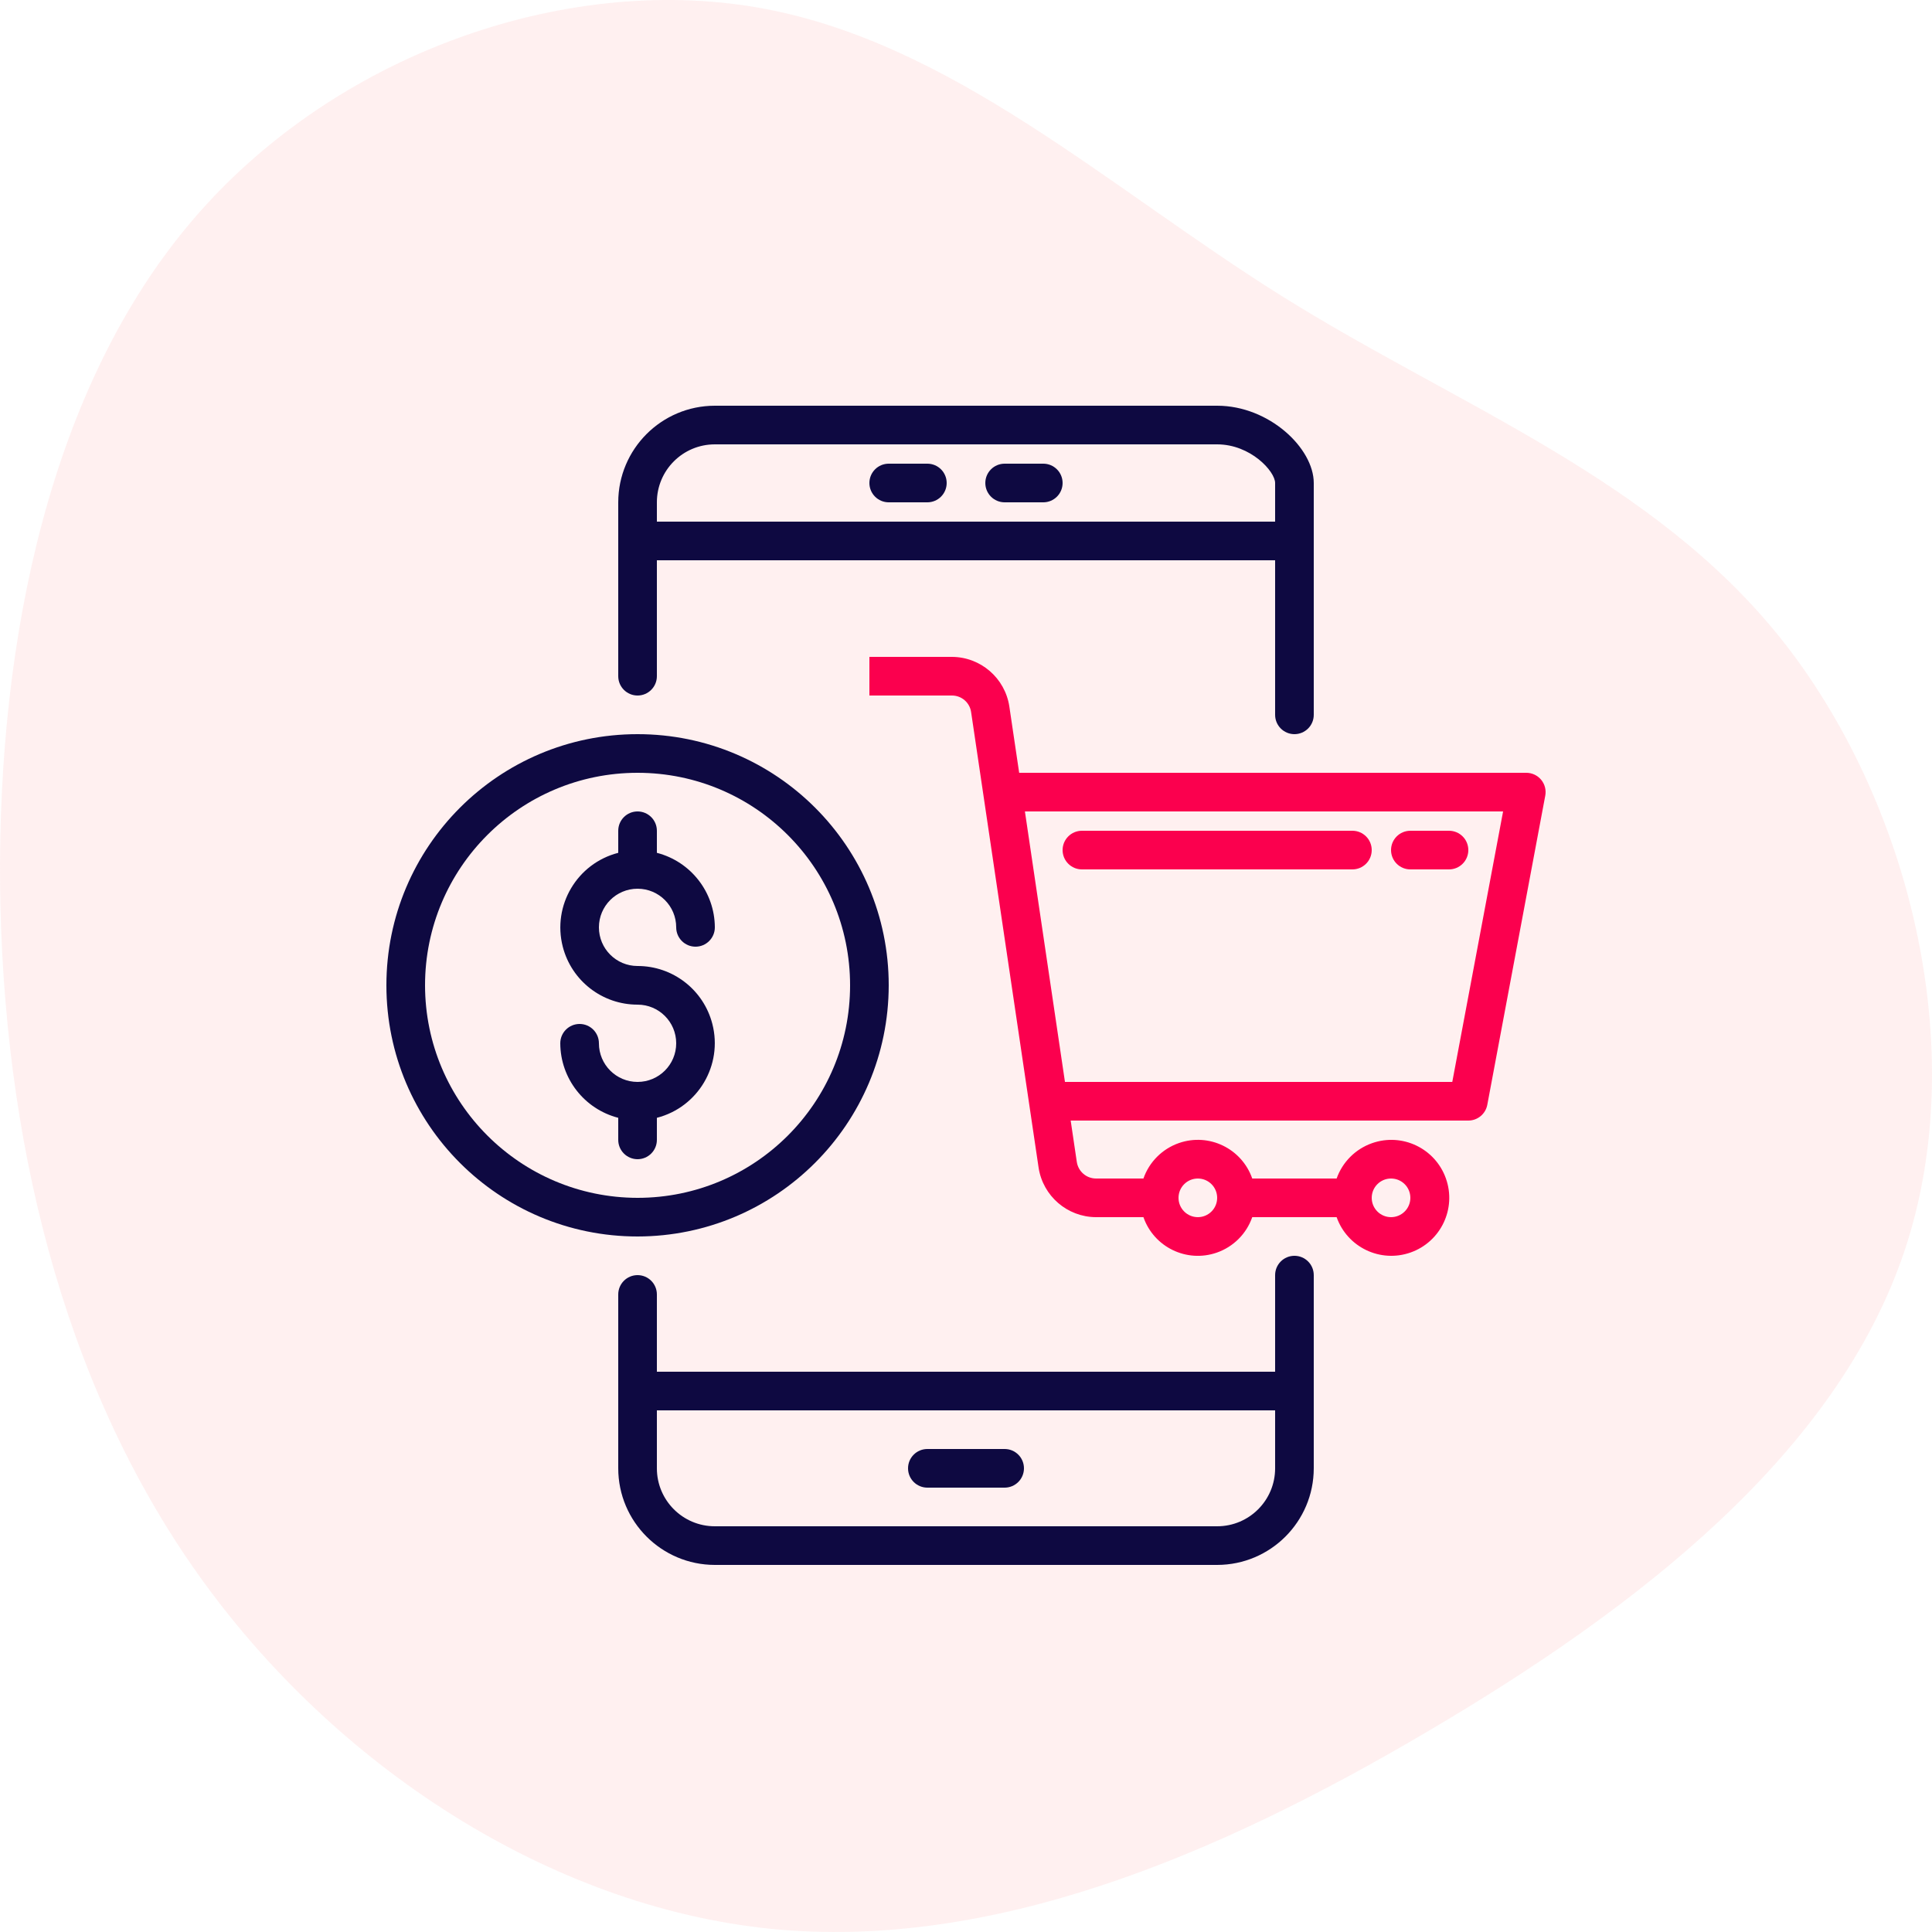 <?xml version="1.0" encoding="UTF-8"?>
<svg width="100px" height="100px" viewBox="0 0 100 100" version="1.1" xmlns="http://www.w3.org/2000/svg" xmlns:xlink="http://www.w3.org/1999/xlink">
    <title>Integrated E-Commerce  and Services</title>
    <g id="Page-1" stroke="none" stroke-width="1" fill="none" fill-rule="evenodd">
        <g id="LINE-Marketing-Consulting_V02" transform="translate(-122, -1228)" fill-rule="nonzero">
            <g id="Group-30" transform="translate(121, 966)">
                <g id="Group-34-Copy-2" transform="translate(0, 262)">
                    <g id="Integrated-E-Commerce--and-Services" transform="translate(1, 0)">
                        <path d="M88.621,9.98 C97.193,17.307 101.342,29.17 99.615,39.186 C97.888,49.203 90.306,57.332 84.64,66.405 C78.975,75.478 75.268,85.515 66.97,92.159 C58.651,98.803 45.72,102.075 35.274,98.583 C24.806,95.09 16.824,84.853 10.38,73.893 C3.914,62.933 -0.972,51.29 0.165,39.889 C1.323,28.487 8.547,17.327 18.53,10.241 C28.513,3.155 41.297,0.144 54.165,0.004 C67.054,-0.117 80.049,2.653 88.621,9.98 Z" id="Path" fill="#FFCCCD" opacity="0.3" transform="translate(50, 50) rotate(-90) translate(-50, -50)"></path>
                        <g id="mobile-shopping" transform="translate(20, 21)">
                            <path d="M28,56 L32,56 C32.553,56 33,55.552 33,55 C33,54.448 32.553,54 32,54 L28,54 C27.448,54 27,54.448 27,55 C27,55.552 27.448,56 28,56 Z" id="Path" fill="#0E0941"></path>
                            <path d="M13,15 C13.552,15 14,14.552 14,14 L14,8 L46,8 L46,16 C46,16.552 46.448,17 47,17 C47.553,17 48,16.552 48,16 L48,4 C48,2.2 45.692,0 43,0 L17,0 C14.24,0.003 12.003,2.24 12,5 L12,14 C12,14.552 12.448,15 13,15 Z M14,5 C14,3.343 15.343,2 17,2 L43,2 C44.733,2 46,3.4 46,4 L46,6 L14,6 L14,5 Z" id="Shape" fill="#0E0941"></path>
                            <path d="M47,44 C46.448,44 46,44.448 46,45 L46,50 L14,50 L14,46 C14,45.448 13.552,45 13,45 C12.448,45 12,45.448 12,46 L12,55 C12.003,57.76 14.24,59.997 17,60 L43,60 C45.76,59.997 47.997,57.76 48,55 L48,45 C48,44.448 47.553,44 47,44 Z M46,55 C46,56.657 44.657,58 43,58 L17,58 C15.343,58 14,56.657 14,55 L14,52 L46,52 L46,55 Z" id="Shape" fill="#0E0941"></path>
                            <path d="M28,3 L26,3 C25.448,3 25,3.448 25,4 C25,4.552 25.448,5 26,5 L28,5 C28.552,5 29,4.552 29,4 C29,3.448 28.552,3 28,3 Z" id="Path" fill="#0E0941"></path>
                            <path d="M34,3 L32,3 C31.448,3 31,3.448 31,4 C31,4.552 31.448,5 32,5 L34,5 C34.553,5 35,4.552 35,4 C35,3.448 34.553,3 34,3 Z" id="Path" fill="#0E0941"></path>
                            <path d="M59.77,19.361 L59.77,19.361 C59.58,19.132 59.298,19 59,19 L32.752,19 L32.242,15.561 C32.017,14.094 30.759,13.008 29.274,13 L25,13 L25,15 L29.274,15 C29.77,15 30.192,15.363 30.264,15.854 L33.758,39.439 C33.983,40.906 35.242,41.992 36.726,42 L39.184,42 C39.726,43.555 41.426,44.377 42.981,43.835 C43.841,43.535 44.517,42.86 44.816,42 L49.184,42 C49.737,43.562 51.451,44.381 53.013,43.828 C54.575,43.276 55.394,41.562 54.841,40 C54.289,38.438 52.575,37.619 51.013,38.172 C50.158,38.474 49.486,39.146 49.184,40 L44.816,40 C44.274,38.445 42.574,37.623 41.019,38.165 C40.16,38.465 39.484,39.14 39.184,40 L36.726,40 C36.231,39.997 35.812,39.635 35.736,39.146 L35.418,37 L56,37 C56.481,37 56.894,36.657 56.982,36.185 L59.982,20.185 C60.038,19.892 59.96,19.59 59.77,19.361 Z M52,40 C52.553,40 53,40.448 53,41 C53,41.552 52.553,42 52,42 C51.448,42 51,41.552 51,41 C51,40.448 51.448,40 52,40 Z M42,40 C42.553,40 43,40.448 43,41 C43,41.552 42.553,42 42,42 C41.448,42 41,41.552 41,41 C41,40.448 41.448,40 42,40 Z M55.17,35 L35.122,35 L33.049,21 L57.8,21 L55.17,35 Z" id="Shape" fill="#FB004E"></path>
                            <path d="M26,30 C26,22.82 20.18,17 13,17 C5.82,17 0,22.82 0,30 C0,37.18 5.82,43 13,43 C20.176,42.992 25.992,37.176 26,30 Z M2,30 C2,23.925 6.925,19 13,19 C19.075,19 24,23.925 24,30 C24,36.075 19.075,41 13,41 C6.928,40.993 2.007,36.072 2,30 Z" id="Shape" fill="#0E0941"></path>
                            <path d="M14,38 L14,36.858 C16.135,36.309 17.421,34.132 16.871,31.997 C16.417,30.231 14.823,28.998 13,29 C11.895,29 11,28.105 11,27 C11,25.895 11.895,25 13,25 C14.105,25 15,25.895 15,27 C15,27.552 15.448,28 16,28 C16.552,28 17,27.552 17,27 C16.993,25.182 15.761,23.597 14,23.142 L14,22 C14,21.448 13.552,21 13,21 C12.448,21 12,21.448 12,22 L12,23.142 C9.865,23.692 8.58,25.868 9.129,28.003 C9.584,29.769 11.177,31.002 13,31 C14.105,31 15,31.895 15,33 C15,34.105 14.105,35 13,35 C11.895,35 11,34.105 11,33 C11,32.448 10.552,32 10,32 C9.448,32 9,32.448 9,33 C9.007,34.818 10.239,36.403 12,36.858 L12,38 C12,38.552 12.448,39 13,39 C13.552,39 14,38.552 14,38 Z" id="Path" fill="#0E0941"></path>
                            <path d="M36,24 L50,24 C50.553,24 51,23.552 51,23 C51,22.448 50.553,22 50,22 L36,22 C35.448,22 35,22.448 35,23 C35,23.552 35.448,24 36,24 Z" id="Path" fill="#FB004E"></path>
                            <path d="M53,24 L55,24 C55.553,24 56,23.552 56,23 C56,22.448 55.553,22 55,22 L53,22 C52.448,22 52,22.448 52,23 C52,23.552 52.448,24 53,24 Z" id="Path" fill="#FB004E"></path>
                        </g>
                    </g>
                </g>
            </g>
        </g>
    </g>
</svg>